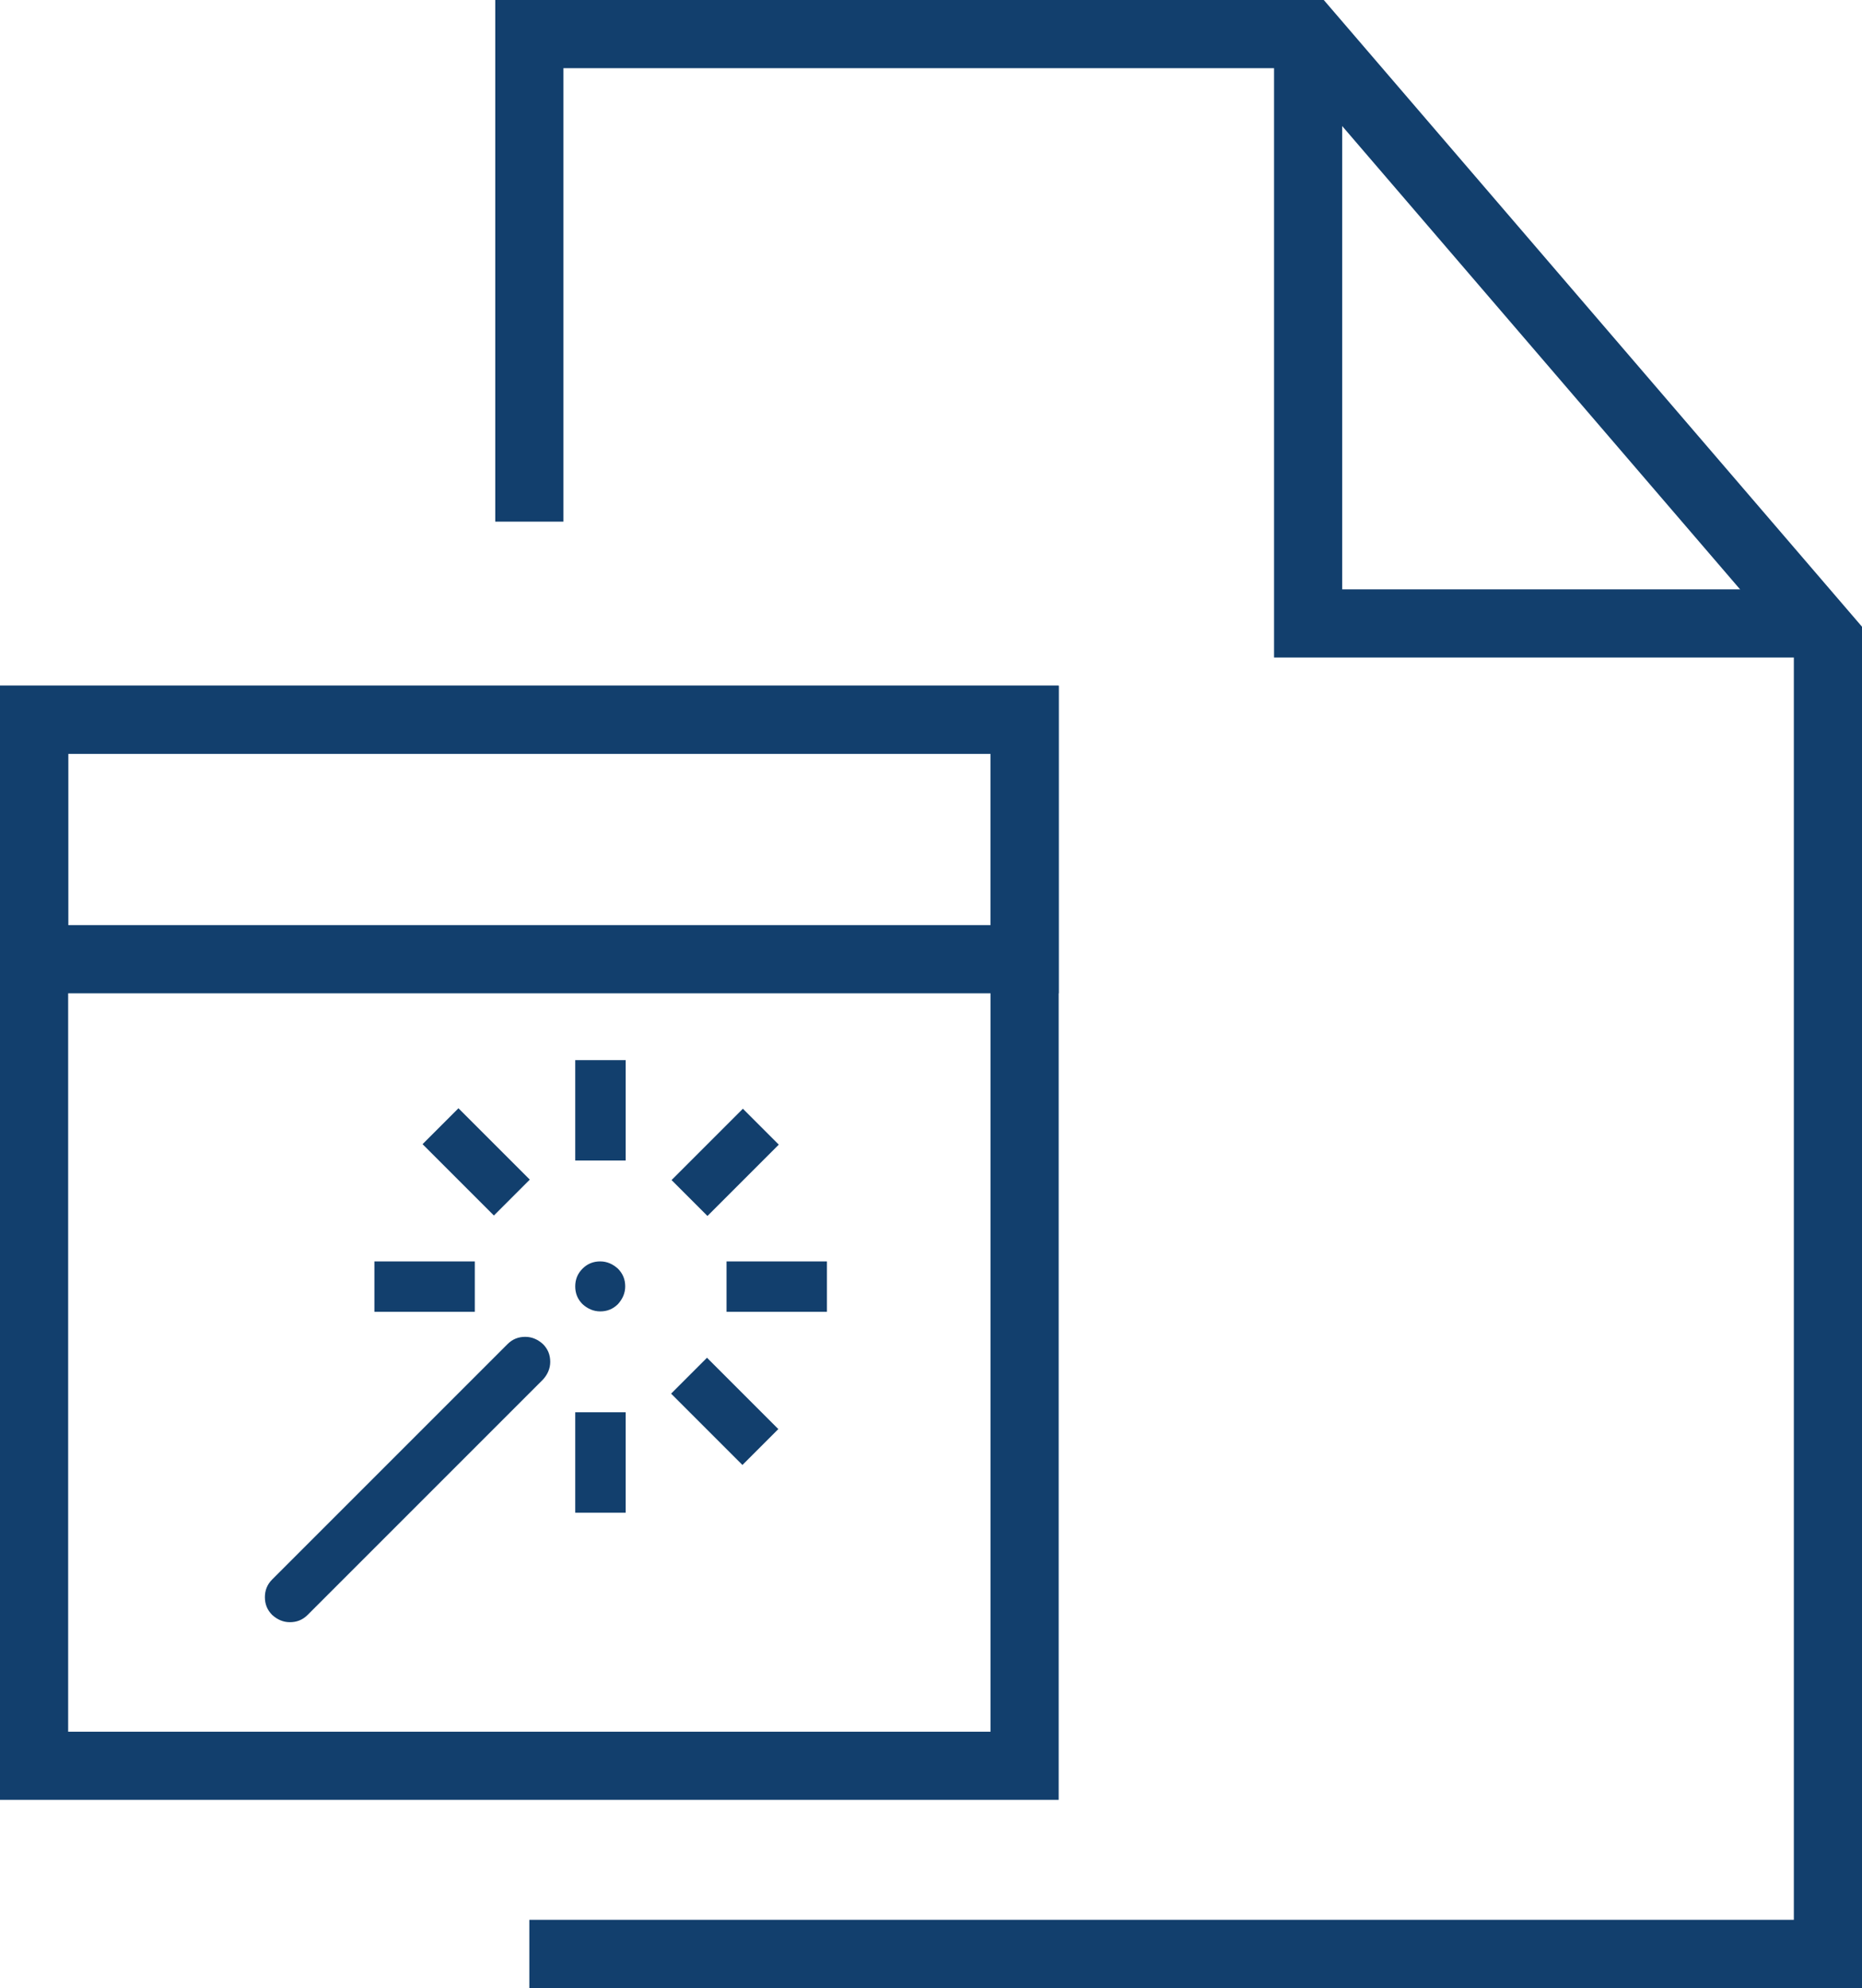 <?xml version="1.0" encoding="UTF-8"?>
<svg id="Layer_2" data-name="Layer 2" xmlns="http://www.w3.org/2000/svg" viewBox="0 0 40.98 43.75">
  <defs>
    <style>
      .cls-1 {
        fill: #123f6d;
        stroke-width: 0px;
      }

      .cls-2 {
        fill: none;
        stroke: #123f6d;
        stroke-miterlimit: 10;
        stroke-width: 1.5px;
      }
    </style>
  </defs>
  <g id="Layer_1-2" data-name="Layer 1">
    <g>
      <g>
        <polyline class="cls-2" points="11.65 11.48 11.65 .75 28.79 .75 40.23 14.07 40.23 43 11.65 43"/>
        <polyline class="cls-2" points="28.79 .75 28.79 13.72 40.23 13.72"/>
      </g>
      <rect class="cls-2" x=".75" y="15.84" width="21.8" height="23.02"/>
      <rect class="cls-2" x=".75" y="15.84" width="21.8" height="5.27"/>
    </g>
    <path class="cls-1" d="m5.83,35.15c0-.15.05-.28.16-.39l5.18-5.18c.11-.11.24-.16.39-.16s.28.06.39.16c.11.11.16.24.16.39s-.06.28-.16.39l-5.18,5.18c-.11.11-.24.16-.39.16s-.28-.06-.39-.16c-.11-.11-.16-.24-.16-.39Zm4.62-6.28h-2.21v-1.11h2.21v1.11Zm.42-2.12l-1.57-1.57.79-.79,1.57,1.57-.78.78Zm1.79-3.42h1.11v2.21h-1.11v-2.21Zm.55,4.43c.15,0,.28.06.39.16.11.11.16.24.16.39s-.06.28-.16.39c-.11.11-.24.16-.39.16s-.28-.06-.39-.16c-.11-.11-.16-.24-.16-.39s.05-.28.16-.39c.11-.11.24-.16.39-.16Zm-.55,3.32h1.11v2.21h-1.11v-2.21Zm2.9-4.33l-.78-.78,1.57-1.57.79.79-1.57,1.57Zm0,3.13l1.57,1.57-.79.79-1.57-1.57.78-.78Zm2.64-2.12v1.11h-2.21v-1.11h2.21Z"/>
  </g>
</svg>